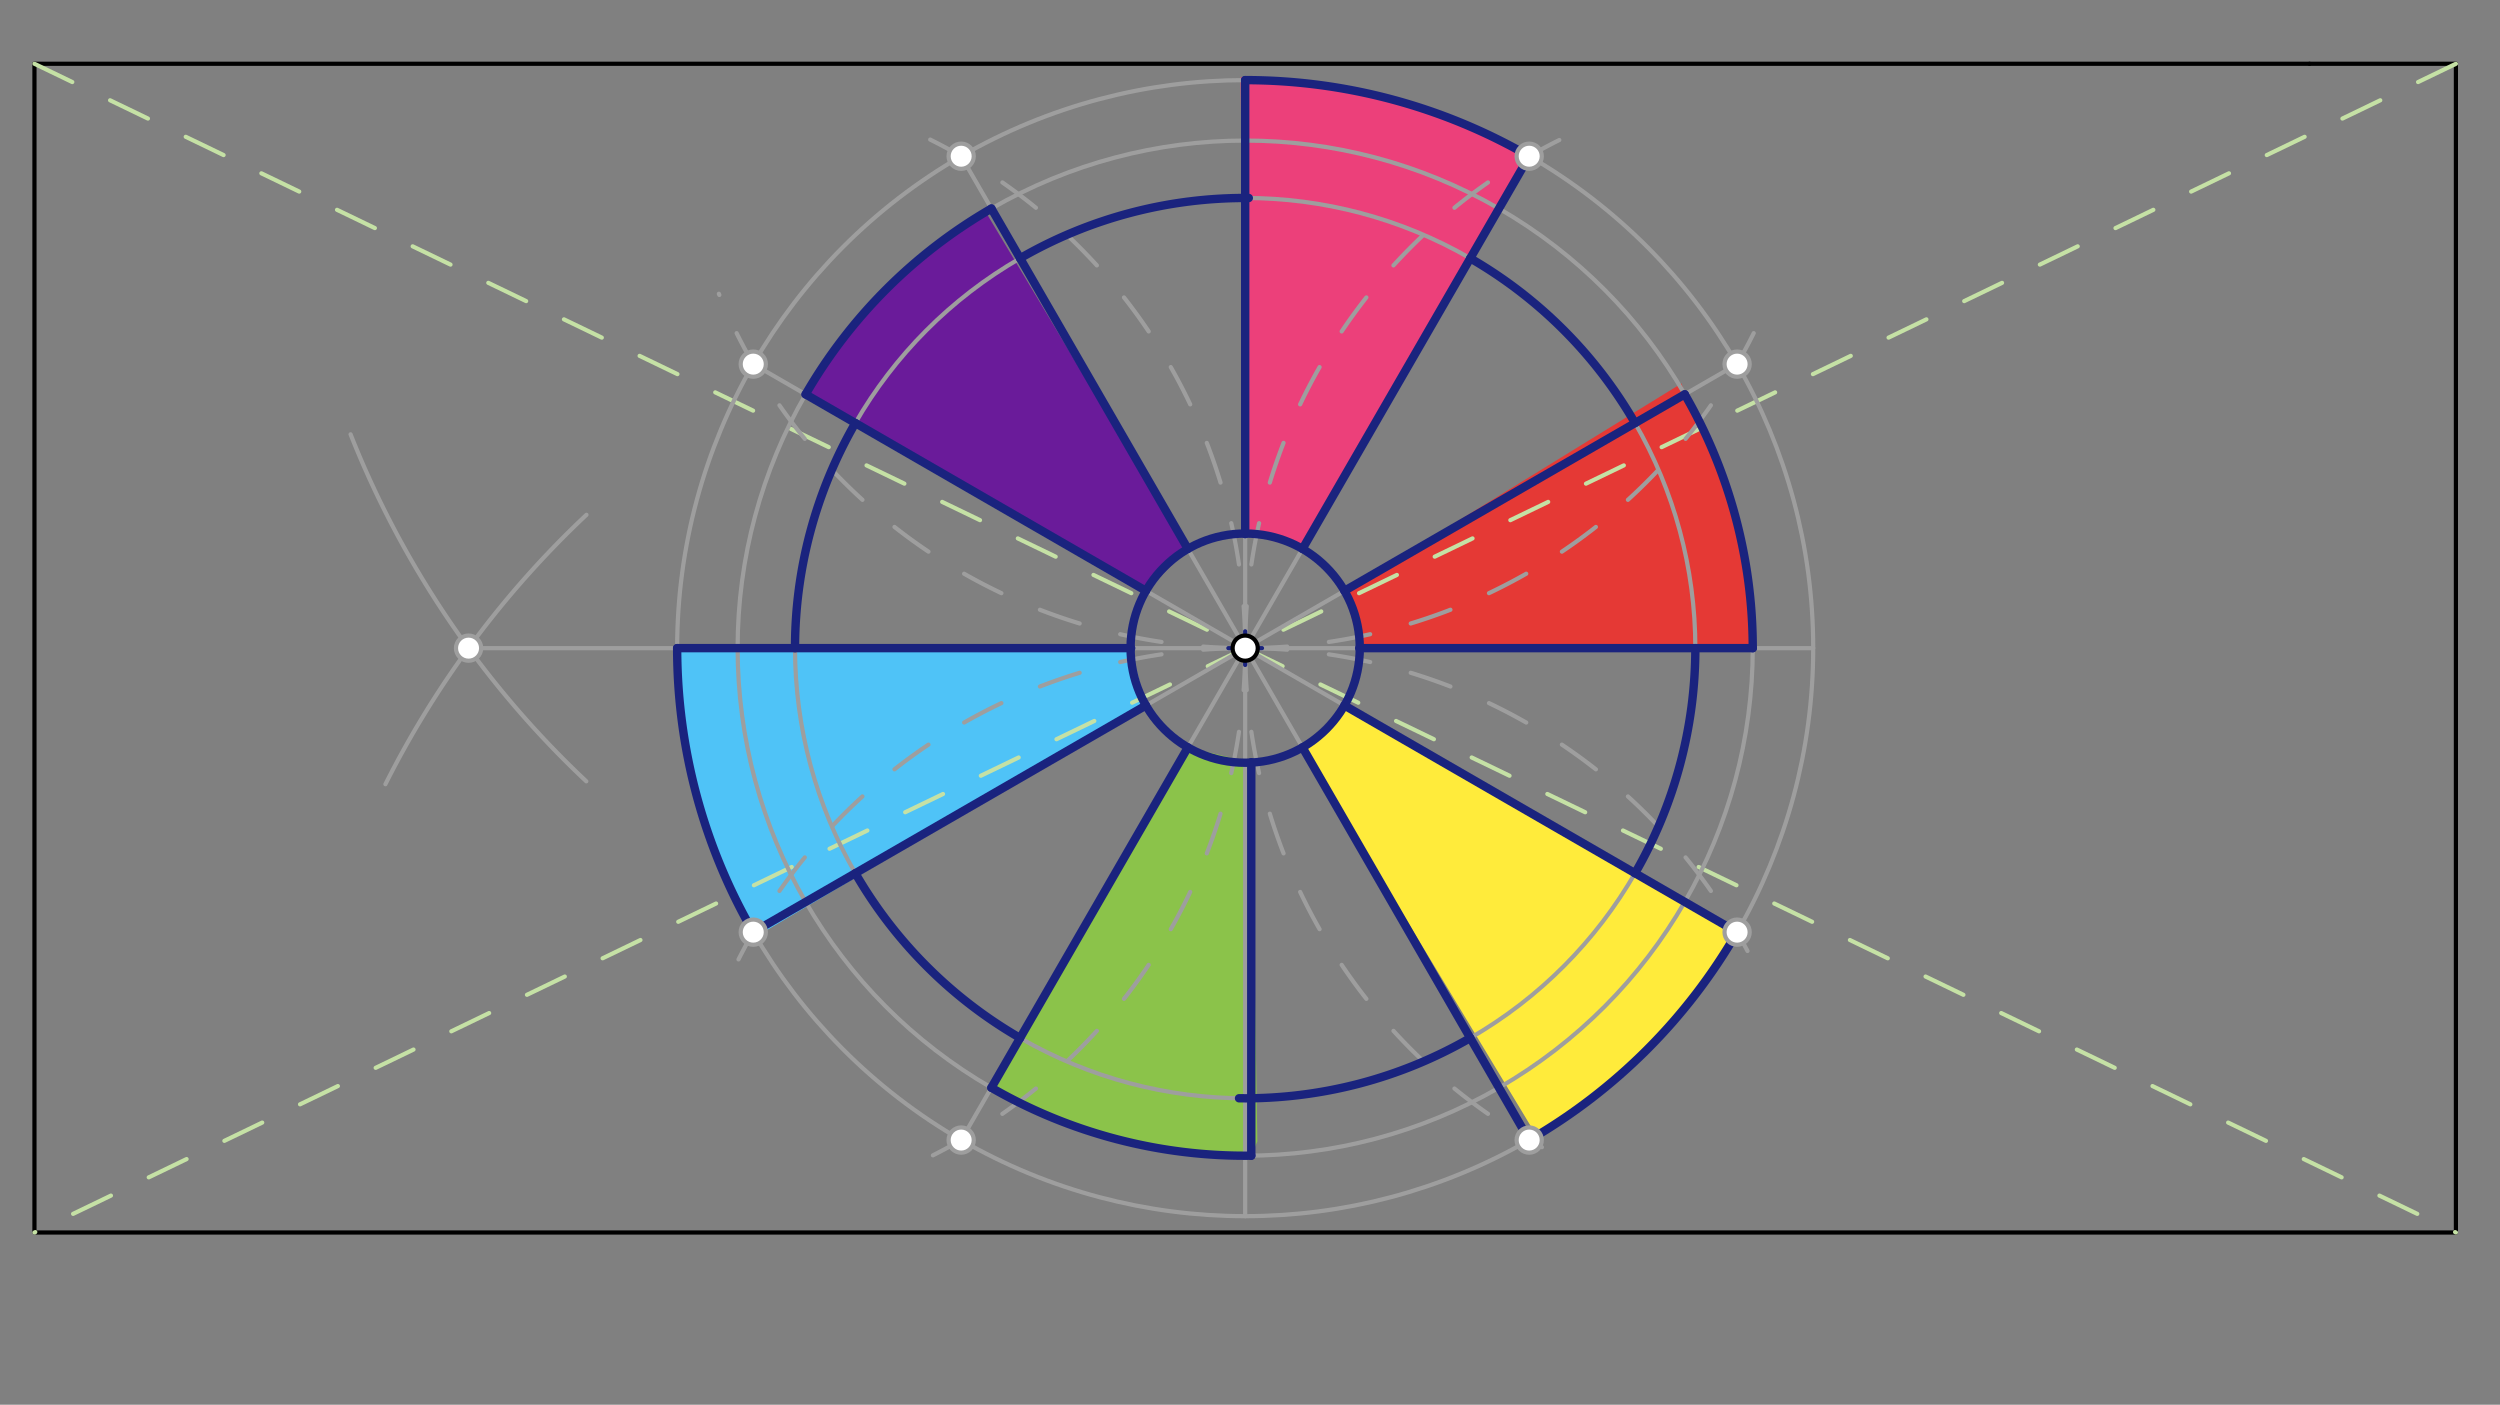 <svg xmlns="http://www.w3.org/2000/svg" class="svg--1it" height="100%" preserveAspectRatio="xMidYMid meet" viewBox="0 0 595.276 334.488" width="100%"><rect x="0" y="0" width="595.276" height="334.488" fill="#808080" stroke="none"/><defs><marker id="marker-arrow" markerHeight="16" markerUnits="userSpaceOnUse" markerWidth="24" orient="auto-start-reverse" refX="24" refY="4" viewBox="0 0 24 8"><path d="M 0 0 L 24 4 L 0 8 z" stroke="inherit"></path></marker></defs><g class="aux-layer--1FB"></g><g class="main-layer--3Vd"><g class="element--2qn"><g fill="#EC407A" opacity="1"><path d="M 296.491 19.079 L 296.491 19.079 L 296.491 19.079 A 135.252 135.252 0 0 1 364.117 37.199 L 310.135 130.698 L 296.491 127.042 L 296.491 112.289 L 295.391 18.289 Z" stroke="none"></path></g></g><g class="element--2qn"><g fill="#FFEB3B" opacity="1"><path d="M 413.623 221.956 L 413.623 221.956 L 413.623 221.956 A 135.252 135.252 0 0 1 365.872 270.431 L 310.135 177.963 L 320.123 167.975 L 346.239 183.052 L 412.391 220.289 Z" stroke="none"></path></g></g><g class="element--2qn"><g fill="#4FC3F7" opacity="1"><path d="M 179.36 221.956 L 179.36 221.956 L 179.36 221.956 A 135.252 135.252 0 0 1 161.239 154.33 L 269.203 154.33 L 272.859 167.975 L 180.391 222.789 Z" stroke="none"></path></g></g><g class="element--2qn"><g fill="#8BC34A" opacity="1"><path d="M 297.94 275.179 L 297.94 275.179 L 297.94 275.179 A 120.857 120.857 0 0 1 236.062 258.996 L 282.847 177.963 L 297.94 181.58 L 299.391 271.789 Z" stroke="none"></path></g></g><g class="element--2qn"><g fill="#6A1B9A" opacity="1"><path d="M 191.826 93.902 L 191.826 93.902 L 191.826 93.902 A 120.857 120.857 0 0 1 234.698 50.465 L 282.847 130.698 L 272.859 140.686 L 190.891 93.789 Z" stroke="none"></path></g></g><g class="element--2qn"><g fill="#E53935" opacity="1"><path d="M 401.156 93.902 L 401.156 93.902 L 401.156 93.902 A 120.857 120.857 0 0 1 417.348 154.33 L 323.779 154.33 L 320.123 140.686 L 400.391 91.289 Z" stroke="none"></path></g></g><g class="element--2qn"><line stroke="#000000" stroke-dasharray="none" stroke-linecap="round" stroke-width="1" x1="549.92" x2="8.205" y1="15.188" y2="15.188"></line></g><g class="element--2qn"><line stroke="#000000" stroke-dasharray="none" stroke-linecap="round" stroke-width="1" x1="549.92" x2="584.777" y1="15.188" y2="15.188"></line></g><g class="element--2qn"><line stroke="#000000" stroke-dasharray="none" stroke-linecap="round" stroke-width="1" x1="584.777" x2="584.777" y1="15.188" y2="293.473"></line></g><g class="element--2qn"><line stroke="#000000" stroke-dasharray="none" stroke-linecap="round" stroke-width="1" x1="584.777" x2="8.777" y1="293.473" y2="293.473"></line></g><g class="element--2qn"><line stroke="#000000" stroke-dasharray="none" stroke-linecap="round" stroke-width="1" x1="8.205" x2="8.205" y1="15.188" y2="293.473"></line></g><g class="element--2qn"><line stroke="#C5E1A5" stroke-dasharray="10" stroke-linecap="round" stroke-width="1" x1="8.205" x2="584.777" y1="15.188" y2="293.473"></line></g><g class="element--2qn"><line stroke="#C5E1A5" stroke-dasharray="10" stroke-linecap="round" stroke-width="1" x1="584.777" x2="8.205" y1="15.188" y2="293.473"></line></g><g class="element--2qn"><g class="center--1s5"><line x1="292.491" y1="154.33" x2="300.491" y2="154.33" stroke="#9E9E9E" stroke-width="1" stroke-linecap="round"></line><line x1="296.491" y1="150.33" x2="296.491" y2="158.33" stroke="#9E9E9E" stroke-width="1" stroke-linecap="round"></line><circle class="hit--230" cx="296.491" cy="154.33" r="4" stroke="none" fill="transparent"></circle></g><circle cx="296.491" cy="154.33" fill="none" r="135.252" stroke="#9E9E9E" stroke-dasharray="none" stroke-width="1"></circle></g><g class="element--2qn"><line stroke="#9E9E9E" stroke-dasharray="none" stroke-linecap="round" stroke-width="1" x1="296.491" x2="296.491" y1="154.33" y2="19.079"></line></g><g class="element--2qn"><line stroke="#9E9E9E" stroke-dasharray="none" stroke-linecap="round" stroke-width="1" x1="296.491" x2="296.491" y1="154.33" y2="289.582"></line></g><g class="element--2qn"><path d="M 139.605 186.039 A 229.105 229.105 0 0 1 83.475 103.419" fill="none" stroke="#9E9E9E" stroke-dasharray="none" stroke-linecap="round" stroke-width="1"></path></g><g class="element--2qn"><path d="M 139.641 122.587 A 229.105 229.105 0 0 0 91.775 186.721" fill="none" stroke="#9E9E9E" stroke-dasharray="none" stroke-linecap="round" stroke-width="1"></path></g><g class="element--2qn"><line stroke="#9E9E9E" stroke-dasharray="none" stroke-linecap="round" stroke-width="1" x1="111.569" x2="296.491" y1="154.33" y2="154.33"></line></g><g class="element--2qn"><line stroke="#9E9E9E" stroke-dasharray="none" stroke-linecap="round" stroke-width="1" x1="296.491" x2="431.743" y1="154.33" y2="154.33"></line></g><g class="element--2qn"><path d="M 296.491 154.33 A 135.252 135.252 0 0 0 175.846 228.445" fill="none" stroke="#9E9E9E" stroke-dasharray="10" stroke-linecap="round" stroke-width="1"></path></g><g class="element--2qn"><path d="M 296.491 154.33 A 135.252 135.252 0 0 1 416.097 226.436" fill="none" stroke="#9E9E9E" stroke-dasharray="10" stroke-linecap="round" stroke-width="1"></path></g><g class="element--2qn"><path d="M 296.491 154.33 A 135.252 135.252 0 0 1 371.284 33.344" fill="none" stroke="#9E9E9E" stroke-dasharray="10" stroke-linecap="round" stroke-width="1"></path></g><g class="element--2qn"><path d="M 296.491 154.33 A 135.252 135.252 0 0 0 367.14 273.156" fill="none" stroke="#9E9E9E" stroke-dasharray="10" stroke-linecap="round" stroke-width="1"></path></g><g class="element--2qn"><path d="M 296.491 154.33 A 135.252 135.252 0 0 1 171.171 69.95" fill="none" stroke="#9E9E9E" stroke-dasharray="10" stroke-linecap="round" stroke-width="1"></path></g><g class="element--2qn"><path d="M 296.491 154.33 A 135.252 135.252 0 0 0 420.757 72.474" fill="none" stroke="#9E9E9E" stroke-dasharray="10" stroke-linecap="round" stroke-width="1"></path></g><g class="element--2qn"><path d="M 296.491 154.33 A 135.252 135.252 0 0 0 220.658 32.829" fill="none" stroke="#9E9E9E" stroke-dasharray="10" stroke-linecap="round" stroke-width="1"></path></g><g class="element--2qn"><path d="M 296.491 154.33 A 135.252 135.252 0 0 1 222.138 275.096" fill="none" stroke="#9E9E9E" stroke-dasharray="10" stroke-linecap="round" stroke-width="1"></path></g><g class="element--2qn"><line stroke="#9E9E9E" stroke-dasharray="none" stroke-linecap="round" stroke-width="1" x1="228.865" x2="296.491" y1="37.199" y2="154.33"></line></g><g class="element--2qn"><line stroke="#9E9E9E" stroke-dasharray="none" stroke-linecap="round" stroke-width="1" x1="179.36" x2="296.491" y1="86.704" y2="154.33"></line></g><g class="element--2qn"><line stroke="#9E9E9E" stroke-dasharray="none" stroke-linecap="round" stroke-width="1" x1="179.36" x2="296.491" y1="221.956" y2="154.33"></line></g><g class="element--2qn"><line stroke="#9E9E9E" stroke-dasharray="none" stroke-linecap="round" stroke-width="1" x1="228.865" x2="296.491" y1="271.462" y2="154.33"></line></g><g class="element--2qn"><line stroke="#9E9E9E" stroke-dasharray="none" stroke-linecap="round" stroke-width="1" x1="296.491" x2="364.117" y1="154.33" y2="271.462"></line></g><g class="element--2qn"><line stroke="#9E9E9E" stroke-dasharray="none" stroke-linecap="round" stroke-width="1" x1="296.491" x2="413.623" y1="154.33" y2="221.956"></line></g><g class="element--2qn"><line stroke="#9E9E9E" stroke-dasharray="none" stroke-linecap="round" stroke-width="1" x1="296.491" x2="413.623" y1="154.33" y2="86.704"></line></g><g class="element--2qn"><line stroke="#9E9E9E" stroke-dasharray="none" stroke-linecap="round" stroke-width="1" x1="296.491" x2="364.117" y1="154.33" y2="37.199"></line></g><g class="element--2qn"><g class="center--1s5"><line x1="292.491" y1="154.33" x2="300.491" y2="154.33" stroke="#9E9E9E" stroke-width="1" stroke-linecap="round"></line><line x1="296.491" y1="150.33" x2="296.491" y2="158.33" stroke="#9E9E9E" stroke-width="1" stroke-linecap="round"></line><circle class="hit--230" cx="296.491" cy="154.33" r="4" stroke="none" fill="transparent"></circle></g><circle cx="296.491" cy="154.33" fill="none" r="120.857" stroke="#9E9E9E" stroke-dasharray="none" stroke-width="1"></circle></g><g class="element--2qn"><g class="center--1s5"><line x1="292.491" y1="154.33" x2="300.491" y2="154.33" stroke="#9E9E9E" stroke-width="1" stroke-linecap="round"></line><line x1="296.491" y1="150.33" x2="296.491" y2="158.33" stroke="#9E9E9E" stroke-width="1" stroke-linecap="round"></line><circle class="hit--230" cx="296.491" cy="154.33" r="4" stroke="none" fill="transparent"></circle></g><circle cx="296.491" cy="154.33" fill="none" r="107.189" stroke="#9E9E9E" stroke-dasharray="none" stroke-width="1"></circle></g><g class="element--2qn"><g class="center--1s5"><line x1="292.491" y1="154.33" x2="300.491" y2="154.33" stroke="#9E9E9E" stroke-width="1" stroke-linecap="round"></line><line x1="296.491" y1="150.33" x2="296.491" y2="158.33" stroke="#9E9E9E" stroke-width="1" stroke-linecap="round"></line><circle class="hit--230" cx="296.491" cy="154.33" r="4" stroke="none" fill="transparent"></circle></g><circle cx="296.491" cy="154.33" fill="none" r="27.288" stroke="#9E9E9E" stroke-dasharray="none" stroke-width="1"></circle></g><g class="element--2qn"><path d="M 296.491 19.079 A 135.252 135.252 0 0 1 364.117 37.199" fill="none" stroke="#1A237E" stroke-dasharray="none" stroke-linecap="round" stroke-width="2"></path></g><g class="element--2qn"><path d="M 350.086 61.502 A 107.189 107.189 0 0 1 389.319 100.736" fill="none" stroke="#1A237E" stroke-dasharray="none" stroke-linecap="round" stroke-width="2"></path></g><g class="element--2qn"><path d="M 401.156 93.902 A 120.857 120.857 0 0 1 417.348 154.33" fill="none" stroke="#1A237E" stroke-dasharray="none" stroke-linecap="round" stroke-width="2"></path></g><g class="element--2qn"><path d="M 403.68 154.33 A 107.189 107.189 0 0 1 389.319 207.925" fill="none" stroke="#1A237E" stroke-dasharray="none" stroke-linecap="round" stroke-width="2"></path></g><g class="element--2qn"><path d="M 413.623 221.956 A 135.252 135.252 0 0 1 364.117 271.462" fill="none" stroke="#1A237E" stroke-dasharray="none" stroke-linecap="round" stroke-width="2"></path></g><g class="element--2qn"><path d="M 350.086 247.159 A 107.189 107.189 0 0 1 295.031 261.509" fill="none" stroke="#1A237E" stroke-dasharray="none" stroke-linecap="round" stroke-width="2"></path></g><g class="element--2qn"><path d="M 297.94 275.179 A 120.857 120.857 0 0 1 236.062 258.996" fill="none" stroke="#1A237E" stroke-dasharray="none" stroke-linecap="round" stroke-width="2"></path></g><g class="element--2qn"><path d="M 242.897 247.159 A 107.189 107.189 0 0 1 203.663 207.925" fill="none" stroke="#1A237E" stroke-dasharray="none" stroke-linecap="round" stroke-width="2"></path></g><g class="element--2qn"><path d="M 179.36 221.956 A 135.252 135.252 0 0 1 161.239 154.33" fill="none" stroke="#1A237E" stroke-dasharray="none" stroke-linecap="round" stroke-width="2"></path></g><g class="element--2qn"><path d="M 189.302 154.33 A 107.189 107.189 0 0 1 203.663 100.736" fill="none" stroke="#1A237E" stroke-dasharray="none" stroke-linecap="round" stroke-width="2"></path></g><g class="element--2qn"><path d="M 191.826 93.902 A 120.857 120.857 0 0 1 236.062 49.665" fill="none" stroke="#1A237E" stroke-dasharray="none" stroke-linecap="round" stroke-width="2"></path></g><g class="element--2qn"><path d="M 242.897 61.502 A 107.189 107.189 0 0 1 297.349 47.145" fill="none" stroke="#1A237E" stroke-dasharray="none" stroke-linecap="round" stroke-width="2"></path></g><g class="element--2qn"><g class="center--1s5"><line x1="292.491" y1="154.33" x2="300.491" y2="154.33" stroke="#1A237E" stroke-width="1" stroke-linecap="round"></line><line x1="296.491" y1="150.33" x2="296.491" y2="158.33" stroke="#1A237E" stroke-width="1" stroke-linecap="round"></line><circle class="hit--230" cx="296.491" cy="154.33" r="4" stroke="none" fill="transparent"></circle></g><circle cx="296.491" cy="154.33" fill="none" r="27.288" stroke="#1A237E" stroke-dasharray="none" stroke-width="2"></circle></g><g class="element--2qn"><line stroke="#1A237E" stroke-dasharray="none" stroke-linecap="round" stroke-width="2" x1="296.491" x2="296.491" y1="19.079" y2="127.181"></line></g><g class="element--2qn"><line stroke="#1A237E" stroke-dasharray="none" stroke-linecap="round" stroke-width="2" x1="364.117" x2="310.135" y1="37.199" y2="130.698"></line></g><g class="element--2qn"><line stroke="#1A237E" stroke-dasharray="none" stroke-linecap="round" stroke-width="2" x1="401.156" x2="320.123" y1="93.902" y2="140.686"></line></g><g class="element--2qn"><line stroke="#1A237E" stroke-dasharray="none" stroke-linecap="round" stroke-width="2" x1="417.348" x2="323.64" y1="154.33" y2="154.33"></line></g><g class="element--2qn"><line stroke="#1A237E" stroke-dasharray="none" stroke-linecap="round" stroke-width="2" x1="413.623" x2="320.123" y1="221.956" y2="167.975"></line></g><g class="element--2qn"><line stroke="#1A237E" stroke-dasharray="none" stroke-linecap="round" stroke-width="2" x1="364.117" x2="310.135" y1="271.462" y2="177.963"></line></g><g class="element--2qn"><line stroke="#1A237E" stroke-dasharray="none" stroke-linecap="round" stroke-width="2" x1="297.94" x2="297.94" y1="275.179" y2="181.479"></line></g><g class="element--2qn"><line stroke="#1A237E" stroke-dasharray="none" stroke-linecap="round" stroke-width="2" x1="236.062" x2="282.847" y1="258.996" y2="177.963"></line></g><g class="element--2qn"><line stroke="#1A237E" stroke-dasharray="none" stroke-linecap="round" stroke-width="2" x1="179.36" x2="272.859" y1="221.956" y2="167.975"></line></g><g class="element--2qn"><line stroke="#1A237E" stroke-dasharray="none" stroke-linecap="round" stroke-width="2" x1="161.239" x2="269.342" y1="154.33" y2="154.33"></line></g><g class="element--2qn"><line stroke="#1A237E" stroke-dasharray="none" stroke-linecap="round" stroke-width="2" x1="191.826" x2="272.859" y1="93.902" y2="140.686"></line></g><g class="element--2qn"><line stroke="#1A237E" stroke-dasharray="none" stroke-linecap="round" stroke-width="2" x1="236.062" x2="282.847" y1="49.665" y2="130.698"></line></g><g class="element--2qn"><circle cx="296.491" cy="154.33" r="3" stroke="#000000" stroke-width="1" fill="#ffffff"></circle>}</g><g class="element--2qn"><circle cx="111.569" cy="154.33" r="3" stroke="#9E9E9E" stroke-width="1" fill="#ffffff"></circle>}</g><g class="element--2qn"><circle cx="179.36" cy="221.956" r="3" stroke="#9E9E9E" stroke-width="1" fill="#ffffff"></circle>}</g><g class="element--2qn"><circle cx="413.623" cy="221.956" r="3" stroke="#9E9E9E" stroke-width="1" fill="#ffffff"></circle>}</g><g class="element--2qn"><circle cx="364.117" cy="37.199" r="3" stroke="#9E9E9E" stroke-width="1" fill="#ffffff"></circle>}</g><g class="element--2qn"><circle cx="364.117" cy="271.462" r="3" stroke="#9E9E9E" stroke-width="1" fill="#ffffff"></circle>}</g><g class="element--2qn"><circle cx="413.623" cy="86.704" r="3" stroke="#9E9E9E" stroke-width="1" fill="#ffffff"></circle>}</g><g class="element--2qn"><circle cx="179.36" cy="86.704" r="3" stroke="#9E9E9E" stroke-width="1" fill="#ffffff"></circle>}</g><g class="element--2qn"><circle cx="228.865" cy="37.199" r="3" stroke="#9E9E9E" stroke-width="1" fill="#ffffff"></circle>}</g><g class="element--2qn"><circle cx="228.865" cy="271.462" r="3" stroke="#9E9E9E" stroke-width="1" fill="#ffffff"></circle>}</g></g><g class="snaps-layer--2PT"></g><g class="temp-layer--rAP"></g></svg>
